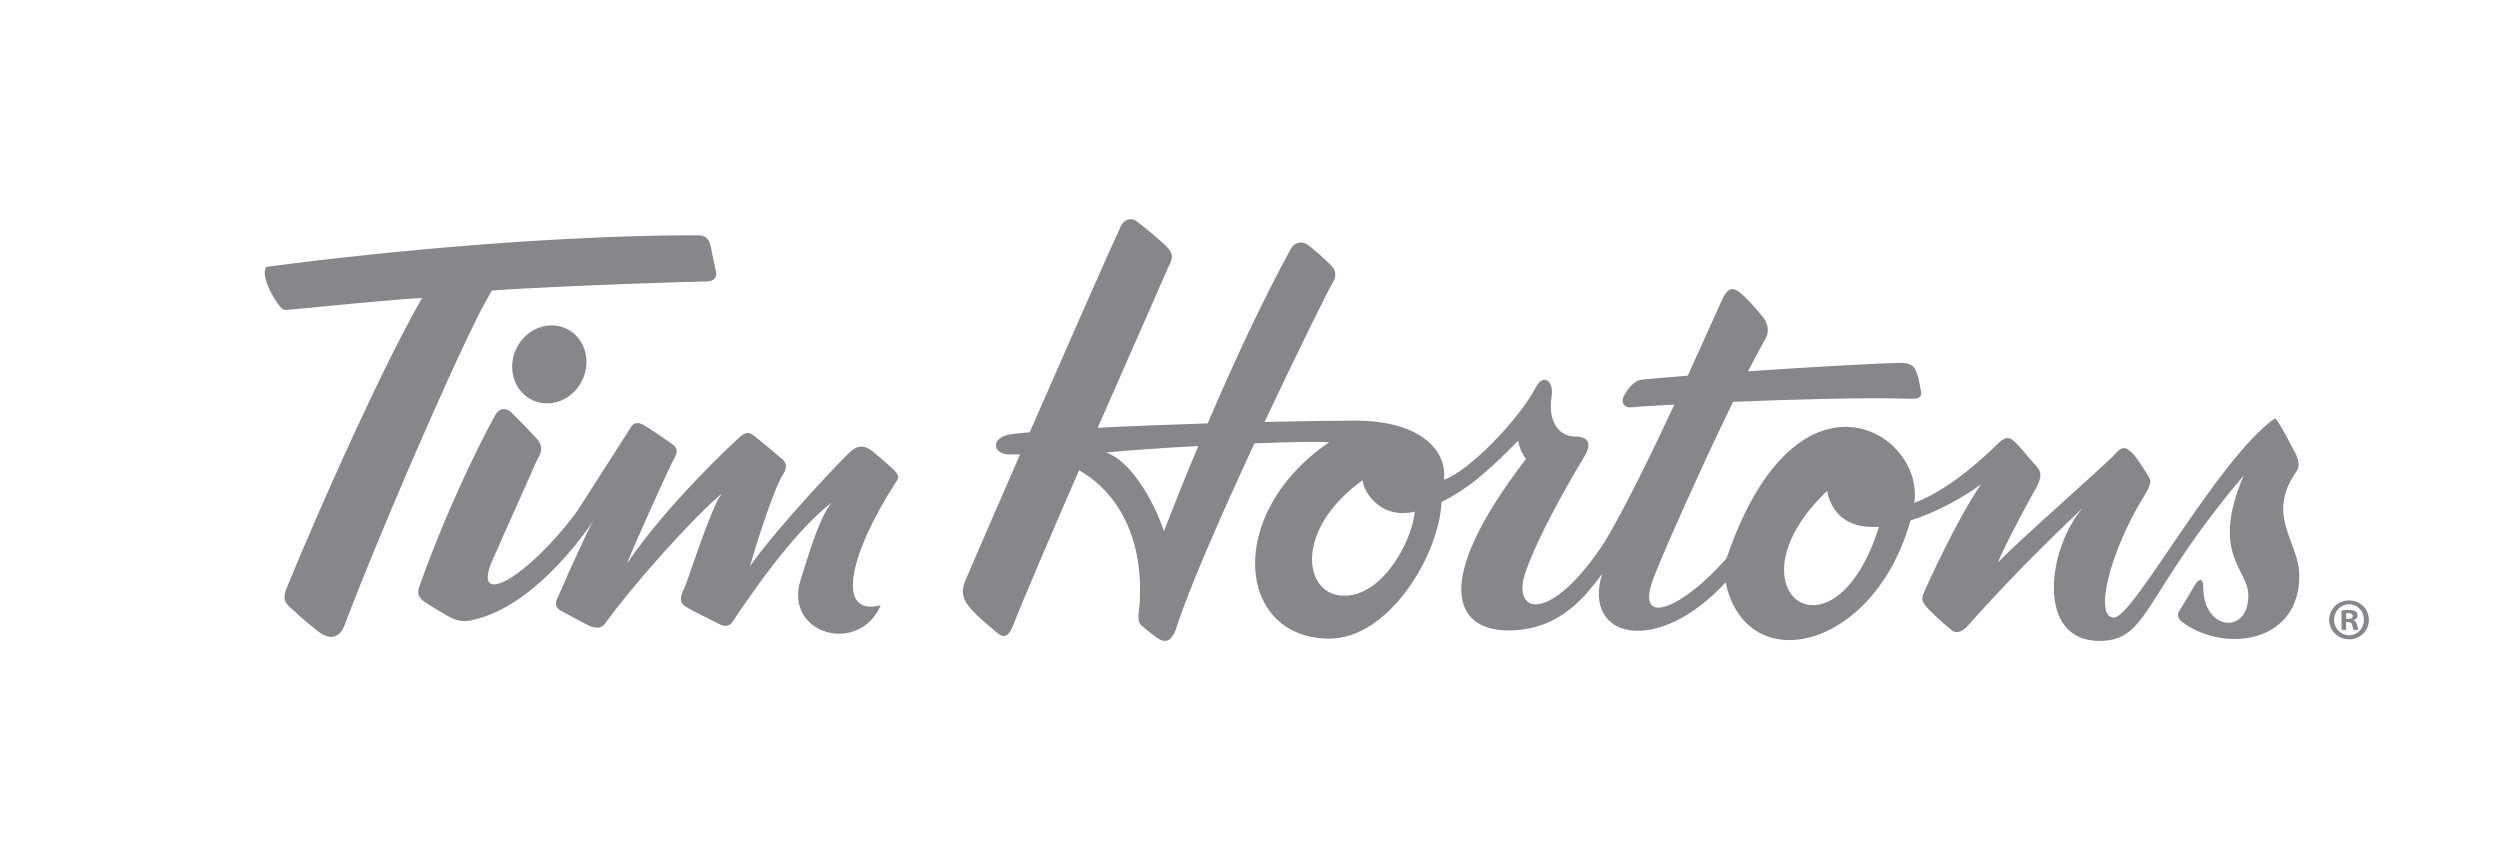 <svg xmlns="http://www.w3.org/2000/svg" width="157" height="54" viewBox="0 0 157 54" fill="none"><path d="M144.398 36.174C144.404 34.029 142.264 32.421 144.19 29.645 144.421 29.371 144.376 28.957 144.195 28.549 143.925 28.045 143.196 26.581 142.877 26.263c-3.66 2.591-8.892 12.528-10.125 12.522C131.473 38.782 132.49 34.629 134.695 31.075 135.244 30.163 135.016 30.117 134.88 29.842 134.745 29.613 134.109 28.608 133.881 28.422 133.653 28.236 133.38 27.873 132.876 28.465 132.372 29.059 126.65 34.062 125.456 35.338 126.101 33.834 127.478 31.326 127.892 30.596 128.351 29.732 128.077 29.504 127.804 29.183 127.531 28.91 126.76 27.904 126.439 27.673 126.165 27.442 125.937 27.397 125.433 27.896 123.234 30.033 121.545 31.081 120.218 31.579 120.872 27.107 112.804 22.197 108.428 35.059 105.725 38.157 102.662 39.52 103.813 36.371 104.495 34.578 106.891 29.236 108.834 25.235 112.624 25.08 117.208 24.953 119.914 25.038 120.277 25.069 120.486 25.024 120.593 24.889 120.666 24.796 120.677 24.669 120.627 24.517L120.629 24.537C120.548 24.03 120.458 23.649 120.354 23.374L120.356 23.388C120.263 23.01 119.94 22.794 119.464 22.791 118.346 22.788 113.933 23.036 109.78 23.317 110.214 22.461 110.597 21.743 110.887 21.242 111.118 20.831 111.027 20.33 110.754 19.964 110.436 19.552 109.527 18.497 109.115 18.268 108.749 18.038 108.476 18.128 108.152 18.812 107.699 19.814 106.916 21.569 105.99 23.593 104.878 23.68 103.898 23.765 103.151 23.838 102.552 23.883 102.18 24.52 102.003 24.826 101.989 24.852 101.972 24.877 101.96 24.897L101.958 24.903 101.952 24.911C101.87 25.102 101.879 25.277 101.977 25.409 102.079 25.545 102.264 25.609 102.487 25.578 102.715 25.547 103.715 25.48 105.151 25.407 103.715 28.484 102.084 31.827 100.8 33.992 97.359 39.28 94.853 38.585 95.816 35.896c.921-2.644 3.309-6.612 3.72-7.293C99.857 28.056 99.953 27.417 98.9 27.414 97.984 27.414 97.168 26.586 97.447 24.855 97.585 23.895 96.903 23.481 96.489 24.258c-1.149 2.188-4.308 5.375-5.815 5.871C90.908 28.532 89.497 26.429 85.116 26.415 84.1 26.412 81.982 26.44 79.414 26.499 81.588 21.881 83.567 17.911 83.773 17.598 83.911 17.325 83.869 16.959 83.683 16.776 83.365 16.41 82.5 15.633 82.092 15.354 81.774 15.126 81.315 15.213 81.089 15.579 79.22 19.006 77.44 22.847 75.843 26.589 73.532 26.663 71.11 26.753 68.936 26.865 70.888 22.41 72.732 18.243 73.365 16.787 73.596 16.334 73.734 16.013 73.371 15.602 73.008 15.191 71.822 14.228 71.456 13.952 71.093 13.633 70.592 13.721 70.361 14.267 69.519 16.083 66.948 21.923 64.665 27.15 64.265 27.183 63.896 27.22 63.563 27.259 62.102 27.437 62.327 28.625 63.516 28.538 63.699 28.532 63.879 28.532 64.062 28.535 62.243 32.697 60.742 36.166 60.66 36.38 60.384 36.974 60.384 37.52 60.838 38.069 61.246 38.621 62.431 39.582 62.705 39.812 63.026 40.043 63.299 39.998 63.572 39.404 64.341 37.447 66.008 33.567 67.767 29.532 70.257 30.957 71.853 33.865 71.563 38.013 71.515 38.469 71.377 39.018 71.698 39.292 72.017 39.565 72.518 39.981 72.836 40.162 73.427 40.438 73.658 39.981 73.841 39.525 74.669 36.929 76.742 32.229 78.78 27.845 81.033 27.755 82.908 27.721 83.466 27.777 76.877 32.277 77.674 40.088 83.474 40.105 87.211 40.117 90.37 34.893 90.531 31.514 92.372 30.633 93.842 29.197 95.338 27.676 95.383 27.904 95.473 28.36 95.836 28.819 89.878 36.563 91.331 39.582 94.71 39.59 98.089 39.601 99.691 37.23 100.609 36.048 99.364 40.201 104.157 41.167 108.369 36.571c1.304 6.119 9.34 4.274 11.607-3.883C121.629 32.165 123.307 31.233 124.414 30.41 122.947 32.508 121.015 36.74 120.835 37.197 120.604 37.608 120.742 37.839 121.057 38.202 121.424 38.565 121.877 39.027 122.516 39.531 122.789 39.807 123.198 39.762 123.656 39.215 126.864 35.572 130.251 32.438 130.803 31.892 128.604 34.395 127.81 40.235 131.828 40.249 134.976 40.257 134.528 37.38 140.901 29.867 138.783 34.837 141.202 35.713 141.196 37.402 141.188 39.914 138.358 39.584 138.366 36.892 138.369 36.526 138.234 36.067 137.772 36.845 137.358 37.574 137.085 37.985 136.902 38.303 136.674 38.576 136.764 38.897 137.128 39.125 139.772 41.001 144.387 40.373 144.398 36.174zm-71.303-2.813C72.416 31.303 70.916 28.878 69.46 28.42 70.772 28.282 72.968 28.132 75.252 28.011 74.478 29.85 73.757 31.658 73.095 33.361zm11.309 4.049C81.85 37.405 81.222 33.291 85.569 30.157 85.659 30.976 86.749 32.624 88.847 32.131 88.72 33.792 86.938 37.419 84.404 37.411zm30.335-6.575C115.119 32.626 116.423 33.184 118.002 33.083 115.136 42.183 108.248 37.011 114.739 30.836zM30.232 19.423c-2.179 4.263-6.75 14.916-8.608 19.88C21.379 39.922 20.83 40.316 19.985 39.655 19.121 38.993 18.651 38.52 18.237 38.162 17.862 37.825 17.75 37.58 17.997 36.94c2.295-5.581 5.972-13.775 8.507-18.227C24.981 18.764 19.346 19.35 18.045 19.459 17.727 19.496 17.612 19.305 17.358 18.941 16.956 18.367 16.39 17.207 16.727 16.759c8.059-1.067 18.799-2.005 27.139-1.98C44.466 14.78 44.579 15.213 44.655 15.571 44.692 15.872 44.897 16.72 44.97 17.077 45.007 17.339 44.951 17.677 44.328 17.677 43.81 17.674 36.075 17.902 30.894 18.24l-.662 1.183zM29.582 38.959C28.644 39.148 28.185 38.717 26.893 37.946 26.318 37.605 26.141 37.332 26.349 36.785c2.106-5.865 4.435-10.146 4.736-10.689C31.409 25.533 31.823 25.649 32.088 25.874 32.592 26.364 33.288 27.082 33.642 27.476 34.186 28.062 33.977 28.439 33.752 28.831L30.942 35.141c-1.402 3.171 2.182 1.18 5.299-3.033l3.401-5.311C39.817 26.51 40.119 26.513 40.448 26.705 40.758 26.877 42.141 27.811 42.338 27.989 42.495 28.132 42.602 28.372 42.321 28.819 42.079 29.264 39.727 34.409 39.378 35.389c2.498-3.708 6.716-7.634 7.149-8C46.964 27.031 47.144 27.229 47.378 27.389 47.612 27.547 48.949 28.69 49.144 28.85 49.304 29.011 49.504 29.304 49.189 29.771 48.589 30.65 47.336 34.685 47.094 35.561c1.799-2.54 5.888-6.84 6.358-7.237C53.905 27.924 54.339 27.98 54.789 28.332 55.223 28.724 56.006 29.329 56.248 29.636 56.49 29.946 56.437 30.025 56.192 30.393 53.319 34.865 52.469 38.745 55.313 38.008 53.942 41.181 49.186 39.81 50.281 36.405 50.917 34.375 51.486 32.505 52.216 31.568c-2.492 1.912-5.373 6.229-6.251 7.532C45.787 39.337 45.486 39.353 45.215 39.213 44.571 38.875 43.41 38.331 43.019 38.069 42.591 37.768 42.777 37.329 42.982 36.923 43.188 36.498 44.633 31.9 45.325 30.999c-1.867 1.58-5.527 5.674-7.296 8.115C37.818 39.427 37.556 39.477 37.117 39.348 36.714 39.179 35.723 38.605 35.337 38.416 34.968 38.227 34.771 38.013 35.031 37.509 35.794 35.755 36.94 33.223 37.272 32.677 37.275 32.672 33.831 38.1 29.582 38.959zm6.981-15.076C35.965 25.119 34.557 25.671 33.414 25.117 32.274 24.565 31.832 23.117 32.429 21.884 33.026 20.648 34.436 20.096 35.58 20.648 36.72 21.2 37.162 22.65 36.562 23.883z" fill="#86868b"/><path d="M148.766 38.92C148.766 39.607 148.225 40.148 147.521 40.148 146.826 40.148 146.271 39.607 146.271 38.92 146.271 38.247 146.826 37.706 147.521 37.706 148.225 37.706 148.766 38.247 148.766 38.92zm-2.185.0C146.581 39.461 146.981 39.889 147.527 39.889 148.059 39.889 148.454 39.461 148.454 38.926 148.454 38.385 148.062 37.949 147.521 37.949 146.981 37.951 146.581 38.388 146.581 38.92zM147.33 39.556H147.048V38.343C147.161 38.32 147.316 38.306 147.516 38.306 147.744 38.306 147.848 38.343 147.938 38.393 148.003 38.447 148.056 38.543 148.056 38.661 148.056 38.793 147.952 38.897 147.806 38.943V38.956C147.924 39.002 147.992 39.092 148.028 39.252 148.065 39.438 148.087 39.511 148.118 39.556H147.814C147.778 39.514 147.755 39.401 147.719 39.261 147.696 39.128 147.623 39.069 147.468 39.069H147.336V39.556H147.33zM147.336 38.866H147.468C147.623 38.866 147.75 38.816 147.75 38.689 147.75 38.576 147.668 38.503 147.491 38.503 147.417 38.503 147.364 38.509 147.336 38.517v.349z" fill="#86868b"/></svg>